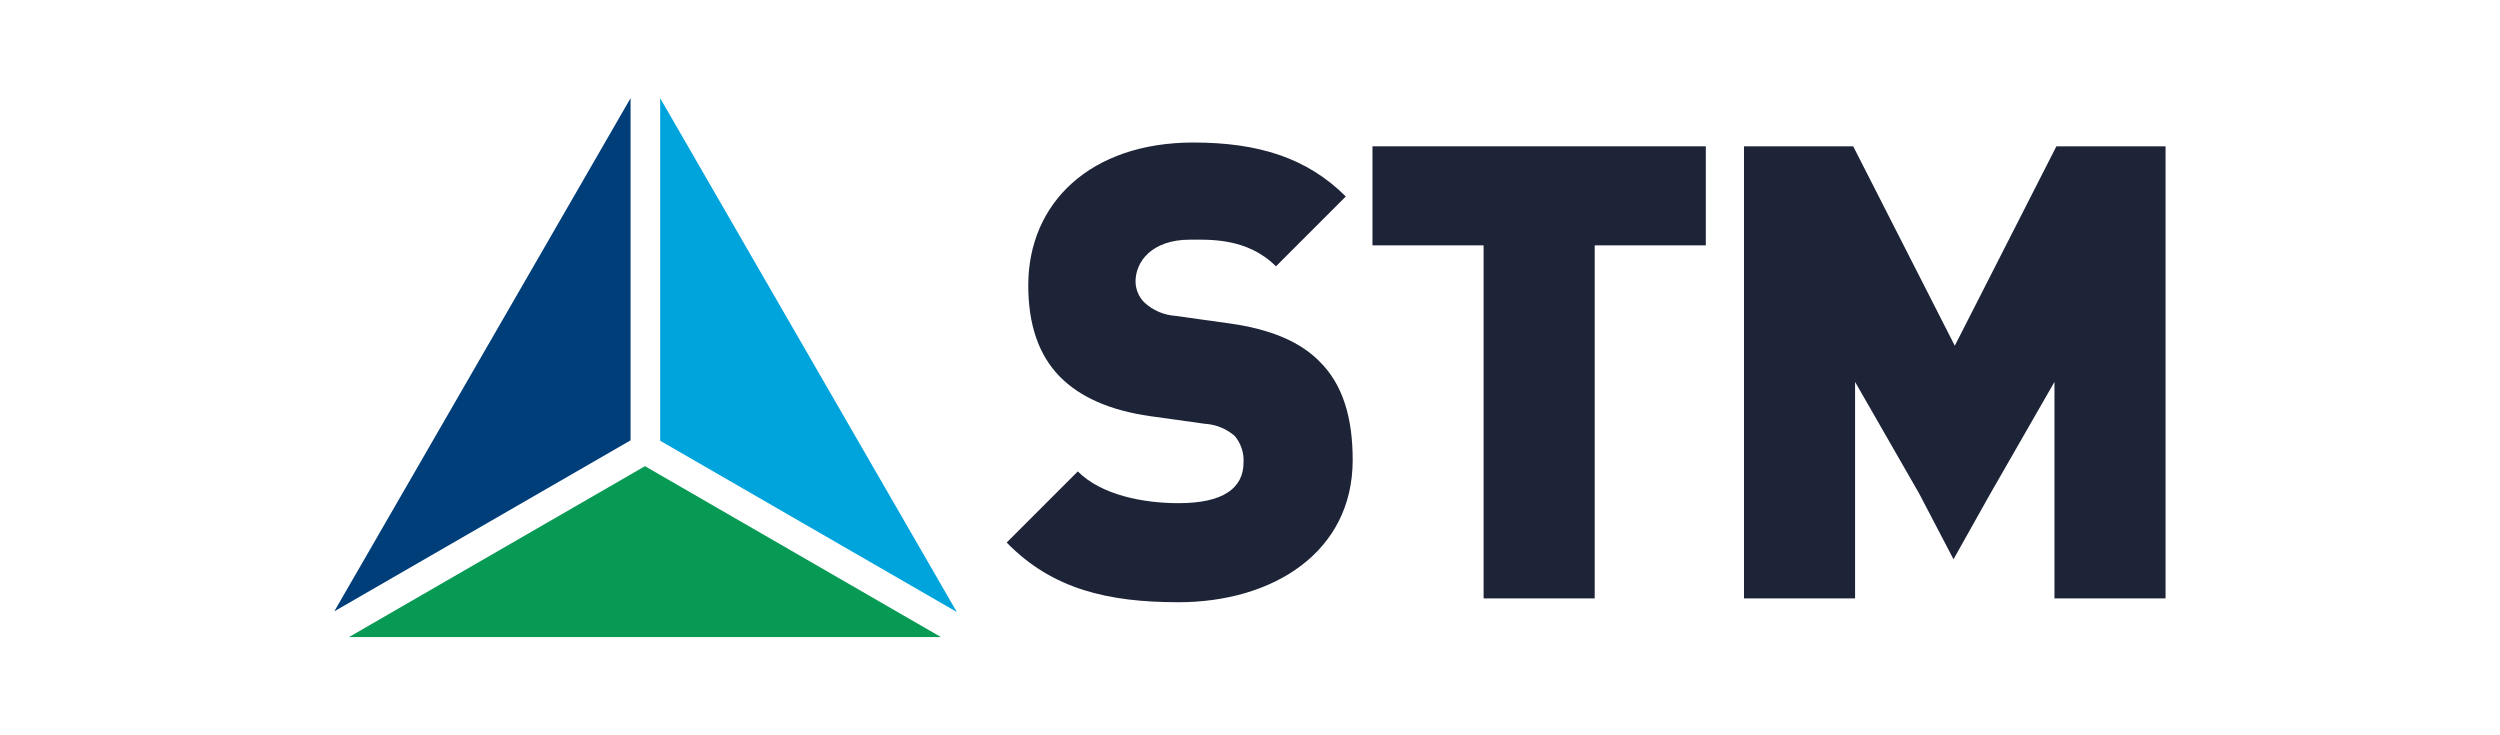 <?xml version="1.0" encoding="UTF-8" standalone="no"?>
<svg xmlns="http://www.w3.org/2000/svg" xmlns:xlink="http://www.w3.org/1999/xlink" xmlns:serif="http://www.serif.com/" width="100%" height="100%" viewBox="0 0 170 50" version="1.1" xml:space="preserve" style="fill-rule:evenodd;clip-rule:evenodd;stroke-linejoin:round;stroke-miterlimit:2;">
    <g transform="matrix(0.734,0,0,0.734,22.732,6.675)">
        <clipPath id="_clip1">
            <rect x="0" y="0" width="169.654" height="49.926"></rect>
        </clipPath>
        <g clip-path="url(#_clip1)">
            <path d="M78.173,46.697C71.763,46.697 66.527,45.523 62.291,41.168L68.879,34.58C71.056,36.755 74.879,37.521 78.234,37.521C82.291,37.521 84.234,36.165 84.234,33.756C84.287,32.857 83.992,31.971 83.41,31.284C82.636,30.619 81.665,30.227 80.646,30.166L75.587,29.46C71.881,28.934 69.058,27.696 67.177,25.76C65.234,23.757 64.291,20.932 64.291,17.343C64.291,9.699 70.055,4.109 79.591,4.109C85.591,4.109 90.119,5.522 93.709,9.109L87.238,15.579C84.585,12.932 81.116,13.109 79.291,13.109C75.701,13.109 74.229,15.169 74.229,16.994C74.238,17.724 74.534,18.422 75.053,18.935C75.845,19.663 76.863,20.099 77.937,20.17L82.997,20.878C86.759,21.405 89.465,22.578 91.229,24.347C93.466,26.524 94.347,29.647 94.347,33.525C94.347,42.053 86.994,46.7 78.171,46.7" style="fill:rgb(30,36,56);fill-rule:nonzero;"></path>
            <path d="M116.768,13.637L116.768,46.344L106.475,46.344L106.475,13.637L96.18,13.637L96.18,4.462L127.062,4.462L127.062,13.637L116.768,13.637Z" style="fill:rgb(30,36,56);fill-rule:nonzero;"></path>
            <path d="M159.362,46.343L159.362,26.287L153.42,36.639L150.008,42.718L146.832,36.639L140.89,26.287L140.89,46.343L130.598,46.343L130.598,4.464L140.718,4.464L150.128,22.935L159.539,4.464L169.654,4.464L169.654,46.343L159.362,46.343Z" style="fill:rgb(30,36,56);fill-rule:nonzero;"></path>
            <path d="M30.192,31.739L57.674,47.605L30.192,0.005L30.192,31.739Z" style="fill:rgb(0,164,220);fill-rule:nonzero;"></path>
            <path d="M56.204,49.927L28.781,34.094L1.357,49.927L56.204,49.927Z" style="fill:rgb(7,154,84);fill-rule:nonzero;"></path>
            <path d="M0,47.542L27.448,31.7L27.448,0L0,47.542Z" style="fill:rgb(0,62,121);fill-rule:nonzero;"></path>
        </g>
    </g>
</svg>
